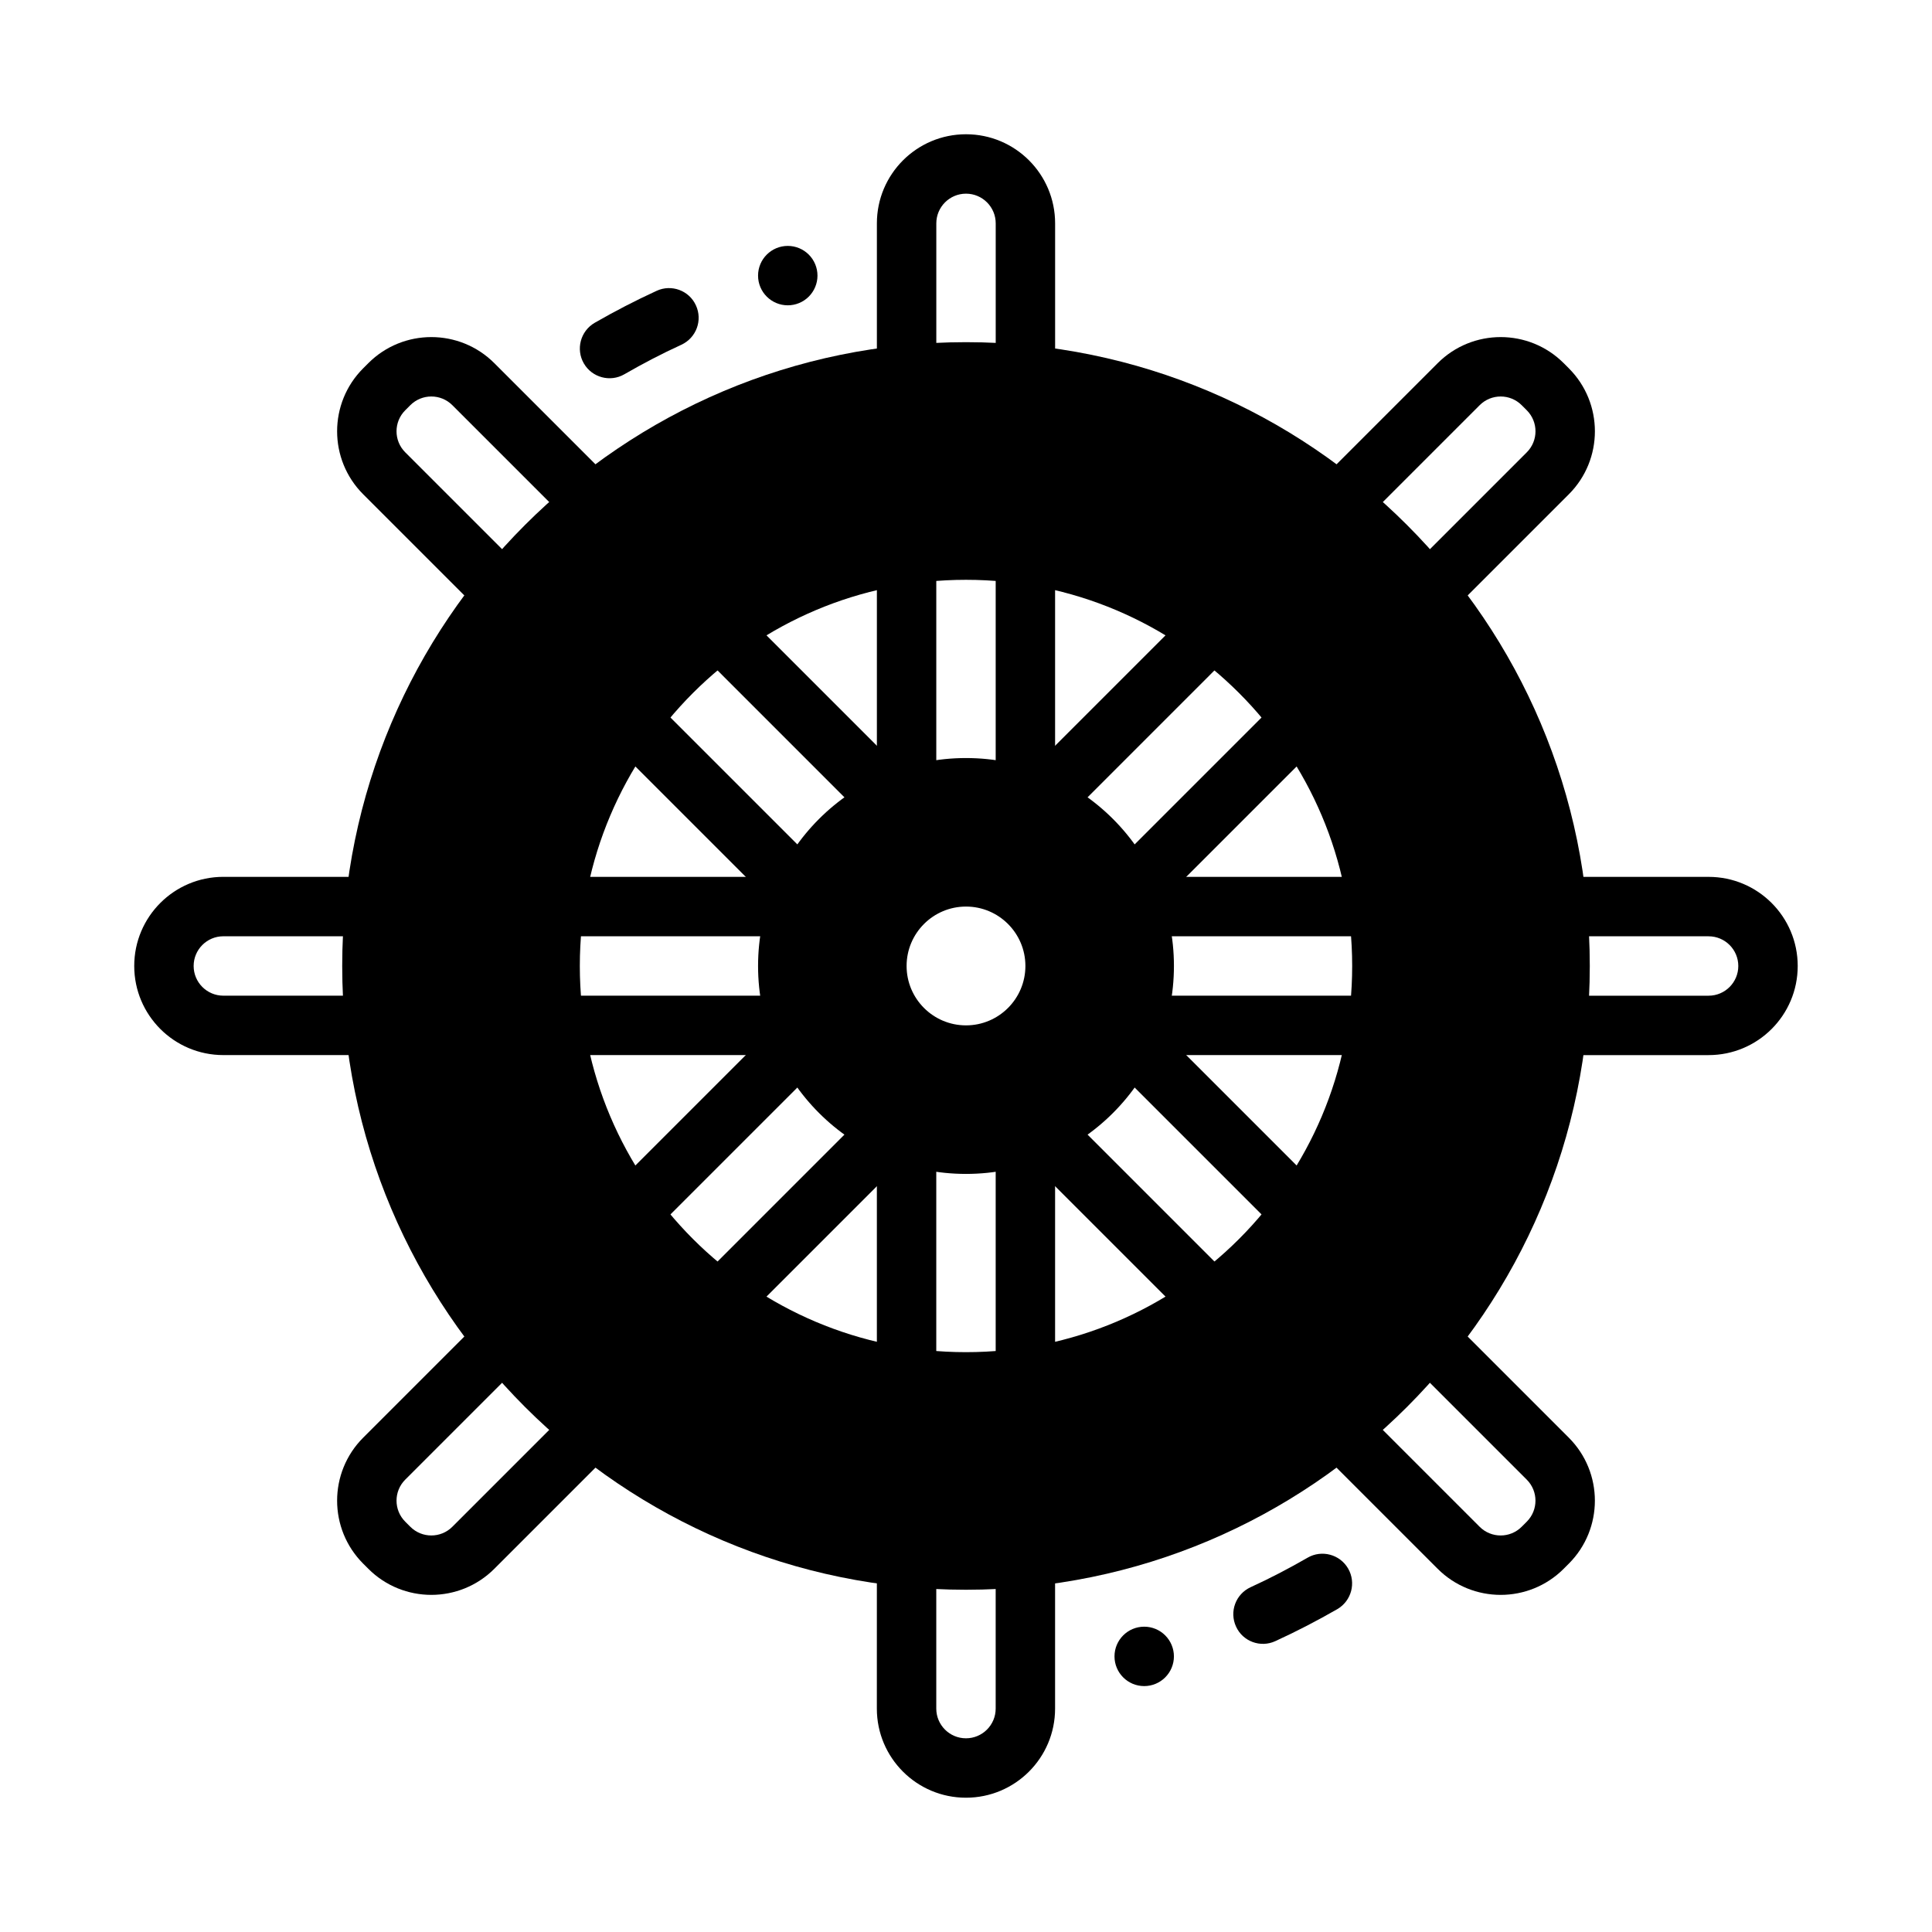 <?xml version="1.0" encoding="UTF-8"?>
<!-- Uploaded to: SVG Repo, www.svgrepo.com, Generator: SVG Repo Mixer Tools -->
<svg fill="#000000" width="800px" height="800px" version="1.1" viewBox="144 144 512 512" xmlns="http://www.w3.org/2000/svg">
 <g fill-rule="evenodd">
  <path d="m272.68 492.57c3.109 4.273 6.43 8.383 9.949 12.312l-31.242 31.242c-3.07 3.07-3.07 8.062 0 11.133l1.355 1.355c3.07 3.07 8.062 3.07 11.133 0l31.242-31.242c3.93 3.519 8.039 6.84 12.312 9.949l-32.426 32.426c-9.219 9.219-24.176 9.219-33.395 0l-1.355-1.355c-9.219-9.219-9.219-24.176 0-33.395zm100.75-53.531c4.621 3.148 9.824 5.504 15.414 6.856l-47.438 47.438c-4.504-2.844-8.793-5.992-12.832-9.43zm-19.332-27.891c1.355 5.59 3.707 10.793 6.856 15.414l-44.863 44.855c-3.441-4.039-6.598-8.328-9.43-12.832zm84.945-37.723 44.863-44.855c3.441 4.039 6.598 8.328 9.43 12.832l-47.438 47.438c-1.355-5.59-3.707-10.793-6.856-15.414zm-27.891-19.332 47.438-47.438c4.504 2.844 8.793 5.992 12.832 9.43l-44.855 44.863c-4.621-3.148-9.824-5.504-15.414-6.856zm81.422-81.422 32.426-32.426c9.219-9.219 24.176-9.219 33.395 0 0.449 0.449 0.906 0.906 1.355 1.355 9.219 9.219 9.219 24.176 0 33.395l-32.426 32.426c-3.109-4.273-6.43-8.383-9.949-12.312l31.242-31.242c3.07-3.07 3.07-8.062 0-11.133l-1.355-1.355c-3.07-3.07-8.062-3.07-11.133 0l-31.242 31.242c-3.93-3.519-8.039-6.84-12.312-9.949z"/>
  <path d="m555.67 376.38h41.125c13.043 0 23.617 10.57 23.617 23.617 0 13.043-10.57 23.617-23.617 23.617h-41.125c0.781-5.164 1.309-10.422 1.566-15.742h39.559c4.344 0 7.871-3.527 7.871-7.871s-3.527-7.871-7.871-7.871h-39.559c-0.262-5.32-0.789-10.57-1.566-15.742zm-109.1 31.488h63.355c-0.379 5.359-1.141 10.621-2.266 15.742h-66.762c2.769-4.785 4.723-10.094 5.676-15.742zm-93.156 0c0.953 5.652 2.906 10.965 5.676 15.742h-66.762c-1.125-5.125-1.891-10.383-2.266-15.742zm-109.1-31.488c-0.781 5.164-1.309 10.422-1.566 15.742h-39.559c-4.344 0-7.871 3.527-7.871 7.871s3.527 7.871 7.871 7.871h39.559c0.262 5.32 0.789 10.57 1.566 15.742h-41.125c-13.043 0-23.617-10.57-23.617-23.617 0-13.043 10.57-23.617 23.617-23.617zm196.58 0h66.762c1.125 5.125 1.891 10.383 2.266 15.742h-63.355c-0.953-5.652-2.906-10.965-5.676-15.742zm-81.805 0c-2.769 4.785-4.723 10.094-5.676 15.742h-63.355c0.379-5.359 1.141-10.621 2.266-15.742z"/>
  <path d="m376.38 555.67c5.164 0.781 10.422 1.309 15.742 1.566v39.559c0 4.344 3.527 7.871 7.871 7.871s7.871-3.527 7.871-7.871v-39.559c5.32-0.262 10.57-0.789 15.742-1.566v41.125c0 13.043-10.57 23.617-23.617 23.617-13.043 0-23.617-10.57-23.617-23.617zm47.23-114.77v66.762c-5.125 1.125-10.383 1.891-15.742 2.266v-63.355c5.652-0.953 10.965-2.906 15.742-5.676zm-47.23 0c4.785 2.769 10.094 4.723 15.742 5.676v63.355c-5.359-0.379-10.621-1.141-15.742-2.266zm31.488-87.48v-63.355c5.359 0.379 10.621 1.141 15.742 2.266v66.762c-4.785-2.769-10.094-4.723-15.742-5.676zm-15.742 0c-5.652 0.953-10.965 2.906-15.742 5.676v-66.762c5.125-1.125 10.383-1.891 15.742-2.266zm-15.742-109.1v-41.125c0-13.043 10.57-23.617 23.617-23.617 13.043 0 23.617 10.57 23.617 23.617v41.125c-5.164-0.781-10.422-1.309-15.742-1.566v-39.559c0-4.344-3.527-7.871-7.871-7.871s-7.871 3.527-7.871 7.871v39.559c-5.32 0.262-10.57 0.789-15.742 1.566z"/>
  <path d="m527.32 492.57 32.426 32.426c9.219 9.219 9.219 24.176 0 33.395l-1.355 1.355c-9.219 9.219-24.176 9.219-33.395 0l-32.426-32.426c4.273-3.109 8.383-6.43 12.312-9.949l31.242 31.242c3.07 3.07 8.062 3.07 11.133 0l1.355-1.355c3.07-3.07 3.07-8.062 0-11.133l-31.242-31.242c3.519-3.93 6.84-8.039 9.949-12.312zm-100.75-53.531 44.855 44.863c-4.039 3.441-8.328 6.598-12.832 9.43l-47.438-47.438c5.59-1.355 10.793-3.707 15.414-6.856zm19.332-27.891 47.438 47.438c-2.844 4.504-5.992 8.793-9.43 12.832l-44.863-44.855c3.148-4.621 5.504-9.824 6.856-15.414zm-84.945-37.723c-3.148 4.621-5.504 9.824-6.856 15.414l-47.438-47.438c2.844-4.504 5.992-8.793 9.43-12.832zm27.891-19.332c-5.59 1.355-10.793 3.707-15.414 6.856l-44.855-44.863c4.039-3.441 8.328-6.598 12.832-9.43zm-116.17-46.672-32.426-32.426c-9.219-9.219-9.219-24.176 0-33.395l1.355-1.355c9.219-9.219 24.176-9.219 33.395 0l32.426 32.426c-4.273 3.109-8.383 6.43-12.312 9.949l-31.242-31.242c-3.07-3.07-8.062-3.07-11.133 0l-1.355 1.355c-3.07 3.07-3.07 8.062 0 11.133l31.242 31.242c-3.519 3.93-6.84 8.039-9.949 12.312z"/>
  <path d="m309.47 243.18c4.914-2.832 9.918-5.449 15.082-7.809 3.969-1.828 5.699-6.488 3.871-10.453-1.793-3.938-6.488-5.668-10.422-3.84-5.637 2.582-11.082 5.414-16.406 8.469-3.777 2.203-5.039 7.023-2.867 10.77 2.172 3.746 6.992 5.039 10.738 2.867z"/>
  <path d="m360.64 217.04c0 2.086-0.832 4.09-2.305 5.566-1.477 1.477-3.481 2.305-5.566 2.305-4.348 0-7.875-3.523-7.875-7.871s3.527-7.871 7.875-7.871c2.086 0 4.09 0.828 5.566 2.305 1.473 1.477 2.305 3.477 2.305 5.566z"/>
  <path d="m455.1 582.96c0 2.09-0.832 4.09-2.309 5.566-1.477 1.477-3.477 2.305-5.566 2.305-4.348 0-7.871-3.523-7.871-7.871 0-4.348 3.523-7.871 7.871-7.871 2.09 0 4.09 0.828 5.566 2.305 1.477 1.477 2.309 3.481 2.309 5.566z"/>
  <path d="m400 234.68c-91.238 0-165.31 74.074-165.31 165.31 0 91.238 74.074 165.31 165.31 165.31 91.238 0 165.31-74.074 165.31-165.31 0-91.238-74.074-165.31-165.31-165.31zm0 62.977c-56.48 0-102.34 45.855-102.34 102.34 0 56.48 45.855 102.34 102.34 102.34 56.48 0 102.34-45.855 102.34-102.34 0-56.48-45.855-102.34-102.34-102.34z"/>
  <path d="m490.52 556.81c-4.914 2.832-9.918 5.449-15.082 7.809-3.969 1.828-5.699 6.488-3.871 10.453 1.793 3.938 6.488 5.668 10.422 3.84 5.637-2.582 11.082-5.414 16.406-8.469 3.777-2.203 5.039-7.023 2.867-10.77s-6.992-5.039-10.738-2.867z"/>
  <path d="m400 344.89c-30.41 0-55.105 24.695-55.105 55.105s24.695 55.105 55.105 55.105 55.105-24.695 55.105-55.105-24.695-55.105-55.105-55.105zm0 39.359c8.691 0 15.742 7.055 15.742 15.742 0 8.691-7.055 15.742-15.742 15.742-8.691 0-15.742-7.055-15.742-15.742 0-8.691 7.055-15.742 15.742-15.742z"/>
 </g>
</svg>